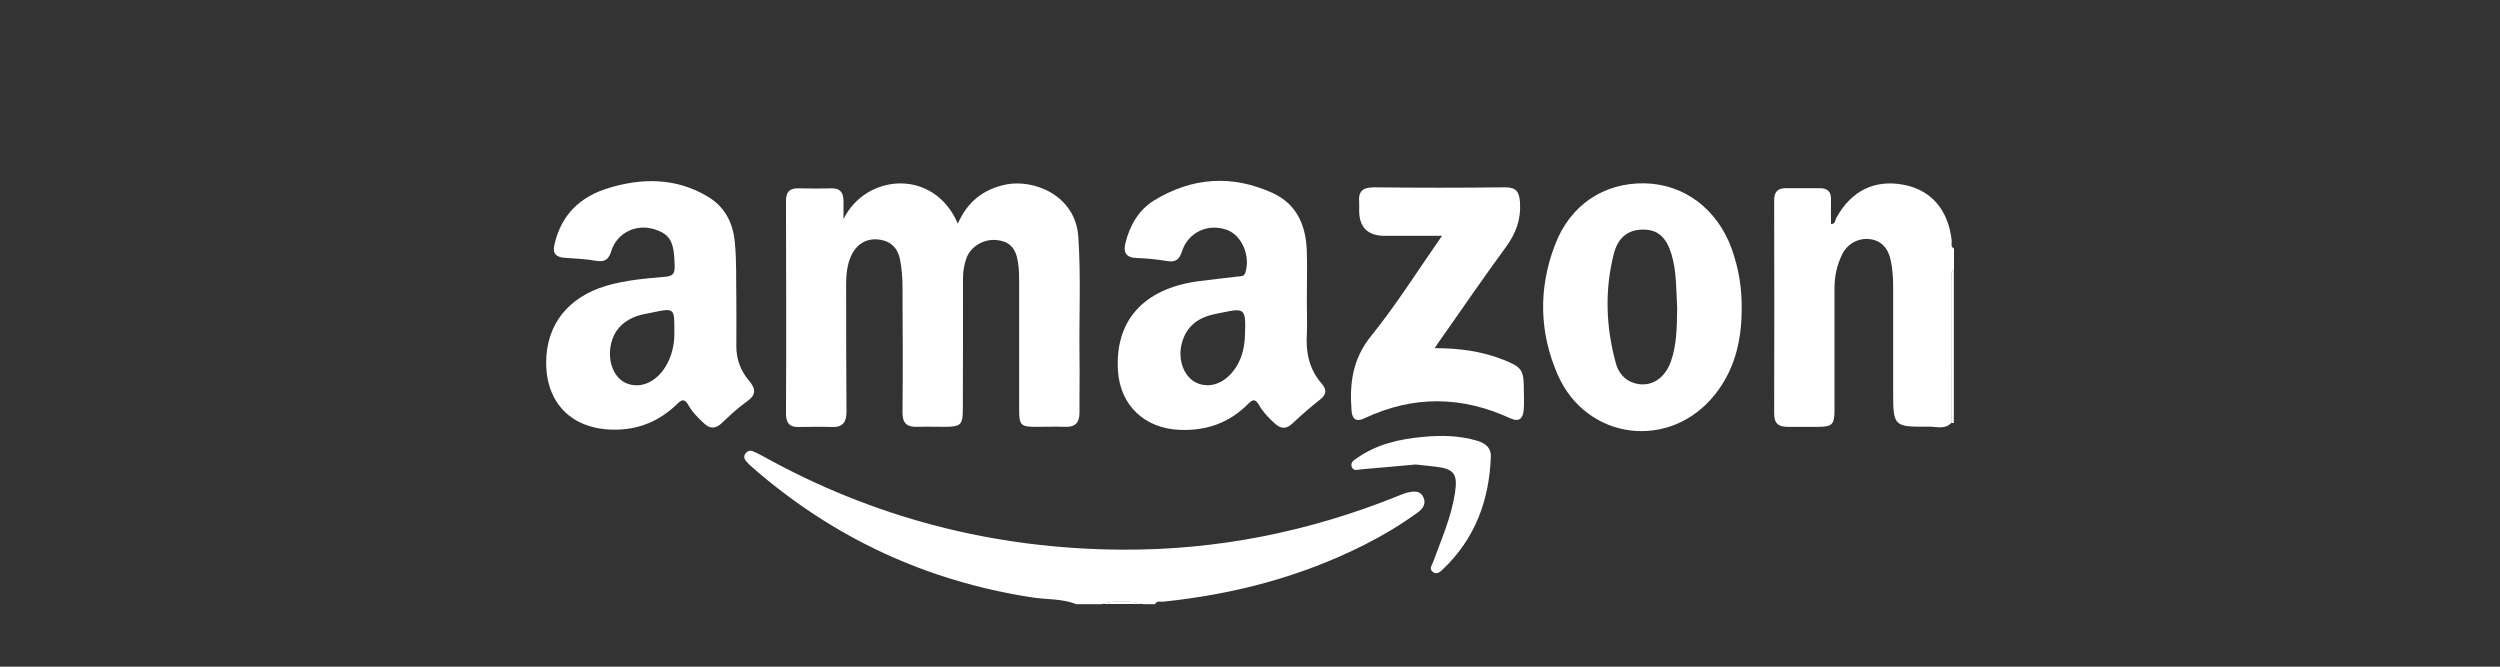 <svg xmlns="http://www.w3.org/2000/svg" id="Layer_1" data-name="Layer 1" viewBox="0 0 150 40"><rect x="0" y="0" width="150" height="40" fill="#333333" stroke="none"/><defs><style>      .cls-1 {        fill: #fff;      }    </style></defs><path class="cls-1" d="M117.09,25.36c-.37.42-.87.24-1.31.24-2.19.02-2.19,0-2.19-2.16,0-2.09,0-4.18,0-6.27,0-.51-.04-1.02-.14-1.52-.15-.77-.59-1.22-1.25-1.3-.68-.09-1.35.26-1.67.91-.31.63-.46,1.31-.46,2.01,0,2.44,0,4.88,0,7.32,0,.88-.13,1.02-.99,1.02-.61,0-1.21,0-1.82,0-.53,0-.81-.19-.81-.78.01-4.27.01-8.55,0-12.82,0-.51.22-.72.71-.72.68,0,1.35,0,2.03,0,.47,0,.68.22.67.68-.01.49,0,.98,0,1.47.27.01.25-.24.32-.37.9-1.63,2.3-2.32,4.06-1.98,1.64.32,2.65,1.5,2.86,3.33.02.16-.09.38.14.49v1.26c-.25.2-.13.47-.13.71-.01,2.83,0,5.66-.01,8.48Z"></path><path class="cls-1" d="M64.55,36.24c-.85-.33-1.77-.26-2.65-.4-6.34-.98-11.92-3.58-16.75-7.79-.14-.12-.27-.25-.39-.39-.11-.13-.15-.29-.03-.45.11-.14.26-.21.43-.14.19.08.38.17.56.27,6.69,3.73,13.9,5.59,21.55,5.64,5.73.04,11.26-1.07,16.58-3.21.22-.09.43-.18.66-.23.35-.07.72-.11.9.31.17.39-.05.68-.35.9-1,.73-2.06,1.36-3.16,1.92-3.81,1.93-7.87,2.99-12.1,3.43-.17.02-.38-.08-.5.15h-.7c-.84-.22-1.68-.23-2.52,0h-1.54Z"></path><path class="cls-1" d="M117.09,25.36c0-2.83,0-5.66.01-8.48,0-.24-.11-.51.13-.71v9.21s-.1,0-.14,0Z"></path><path class="cls-1" d="M66.09,36.24c.84-.23,1.68-.22,2.52,0h-2.52Z"></path><path class="cls-1" d="M50.61,13.15c1.32-2.72,5.42-3.09,6.86.27.57-1.31,1.53-2.07,2.89-2.35,1.63-.33,4.17.61,4.34,3.15.16,2.37.04,4.74.07,7.11.02,1.14-.01,2.28,0,3.42,0,.62-.26.89-.89.86-.58-.02-1.17,0-1.75,0-.86,0-.98-.11-.98-.95,0-2.53,0-5.07,0-7.6,0-.44,0-.89-.07-1.32-.13-.89-.54-1.28-1.34-1.34-.75-.06-1.52.41-1.76,1.11-.13.37-.2.76-.2,1.16,0,2.63,0,5.25-.01,7.88,0,.93-.12,1.05-1.03,1.06-.56,0-1.12-.02-1.68,0-.64.02-.92-.2-.91-.89.03-2.51.01-5.02,0-7.53,0-.51-.04-1.02-.13-1.52-.13-.8-.58-1.22-1.32-1.3-.73-.08-1.33.29-1.65,1.02-.32.73-.28,1.5-.28,2.26,0,2.35,0,4.69.02,7.04,0,.64-.22.96-.89.93-.68-.03-1.35,0-2.03,0-.52,0-.71-.27-.71-.8.02-4.25.01-8.51,0-12.76,0-.53.2-.77.74-.76.65.01,1.31.02,1.96,0,.55-.02.75.26.75.77,0,.37,0,.74,0,1.1Z"></path><path class="cls-1" d="M44.18,17.87c0,.95.01,1.91,0,2.86-.01.8.25,1.51.76,2.11.41.48.45.85-.13,1.25-.55.39-1.04.86-1.53,1.32-.36.33-.68.32-1.03,0-.36-.33-.71-.68-.95-1.11-.21-.36-.37-.36-.66-.07-1.06,1.03-2.32,1.57-3.84,1.55-2.49-.03-4.05-1.59-4.03-4.07.02-2.24,1.32-3.88,3.6-4.56,1.15-.34,2.34-.44,3.52-.54.51-.04.6-.21.59-.67-.03-1.44-.26-1.89-1.24-2.19-1.09-.33-2.23.23-2.56,1.31-.15.49-.38.68-.91.59-.62-.11-1.25-.14-1.88-.18-.53-.04-.75-.25-.62-.81.41-1.78,1.54-2.86,3.25-3.38,2.02-.61,4-.61,5.87.47,1.07.61,1.59,1.58,1.7,2.79.11,1.11.07,2.23.09,3.34ZM40.46,19.86c.01-1.38,0-1.39-1.32-1.11-.32.07-.64.11-.95.22-.68.25-1.2.68-1.45,1.39-.37,1.07,0,2.26.81,2.62.91.4,1.93-.09,2.5-1.19.33-.64.43-1.31.41-1.93Z"></path><path class="cls-1" d="M78.41,18.03c0,.67.03,1.35,0,2.02-.07,1.11.15,2.12.9,2.98.3.34.29.63-.1.94-.59.46-1.14.95-1.69,1.46-.37.34-.68.29-1.03-.02-.37-.33-.71-.69-.95-1.11-.23-.39-.38-.34-.66-.06-1.13,1.14-2.51,1.62-4.11,1.55-2.08-.08-3.55-1.46-3.69-3.52-.2-3,1.5-4.93,4.77-5.39.81-.11,1.62-.19,2.43-.29.18-.02.36.02.44-.23.32-1-.21-2.25-1.11-2.57-1.14-.4-2.32.14-2.69,1.29-.16.5-.39.67-.91.58-.6-.1-1.2-.16-1.81-.18-.67-.02-.81-.37-.67-.91.26-1.05.79-1.97,1.71-2.54,2.28-1.4,4.69-1.56,7.12-.45,1.48.68,2.01,1.99,2.05,3.53.03.97,0,1.95,0,2.93,0,0,0,0,.01,0ZM74.7,20.05c.06-1.51-.02-1.58-1.3-1.31-.3.06-.59.11-.88.2-.87.27-1.42.84-1.63,1.73-.23.99.19,2.01.95,2.32.82.34,1.71-.03,2.31-.94.45-.69.54-1.46.55-2.01Z"></path><path class="cls-1" d="M104.5,18.55c0,1.87-.41,3.63-1.61,5.13-2.69,3.37-7.7,2.75-9.43-1.2-1.11-2.55-1.16-5.18-.16-7.79.91-2.39,2.92-3.73,5.37-3.69,2.37.04,4.36,1.53,5.23,3.92.42,1.17.62,2.37.6,3.61ZM100.63,18.5c-.06-1.1-.03-2.17-.33-3.21-.28-.97-.77-1.47-1.57-1.51-.95-.05-1.62.39-1.89,1.41-.57,2.2-.49,4.41.11,6.6.15.56.52,1.04,1.15,1.21.93.25,1.77-.25,2.15-1.3.37-1.05.36-2.14.38-3.2Z"></path><path class="cls-1" d="M86.08,20.89c1.47,0,2.82.18,4.11.69,1.12.44,1.24.62,1.24,1.79,0,.42.03.84-.01,1.25-.05.46-.24.73-.8.48-2.92-1.35-5.84-1.38-8.76,0-.53.25-.74.01-.77-.49-.12-1.6.06-3.06,1.16-4.43,1.51-1.87,2.8-3.92,4.27-6.03-1.23,0-2.33,0-3.43,0q-1.54,0-1.54-1.52c0-.16.01-.33,0-.49-.06-.65.2-.9.89-.9,2.61.03,5.23.03,7.85,0,.67,0,.86.24.91.89.07,1.04-.25,1.88-.85,2.7-1.32,1.8-2.58,3.64-3.86,5.46-.12.16-.23.33-.39.57Z"></path><path class="cls-1" d="M84.93,27.87c-1.09.1-2.18.2-3.27.29-.19.02-.45.12-.55-.14-.11-.28.14-.42.33-.55,1.16-.81,2.5-1.12,3.88-1.25,1.11-.11,2.23-.1,3.33.23.52.16.83.45.8.98-.1,2.6-.95,4.9-2.88,6.73-.16.15-.36.35-.61.15-.22-.18-.05-.39.02-.57.5-1.37,1.1-2.71,1.32-4.17.17-1.13-.05-1.44-1.17-1.57-.39-.05-.79-.08-1.19-.13Z"></path></svg>